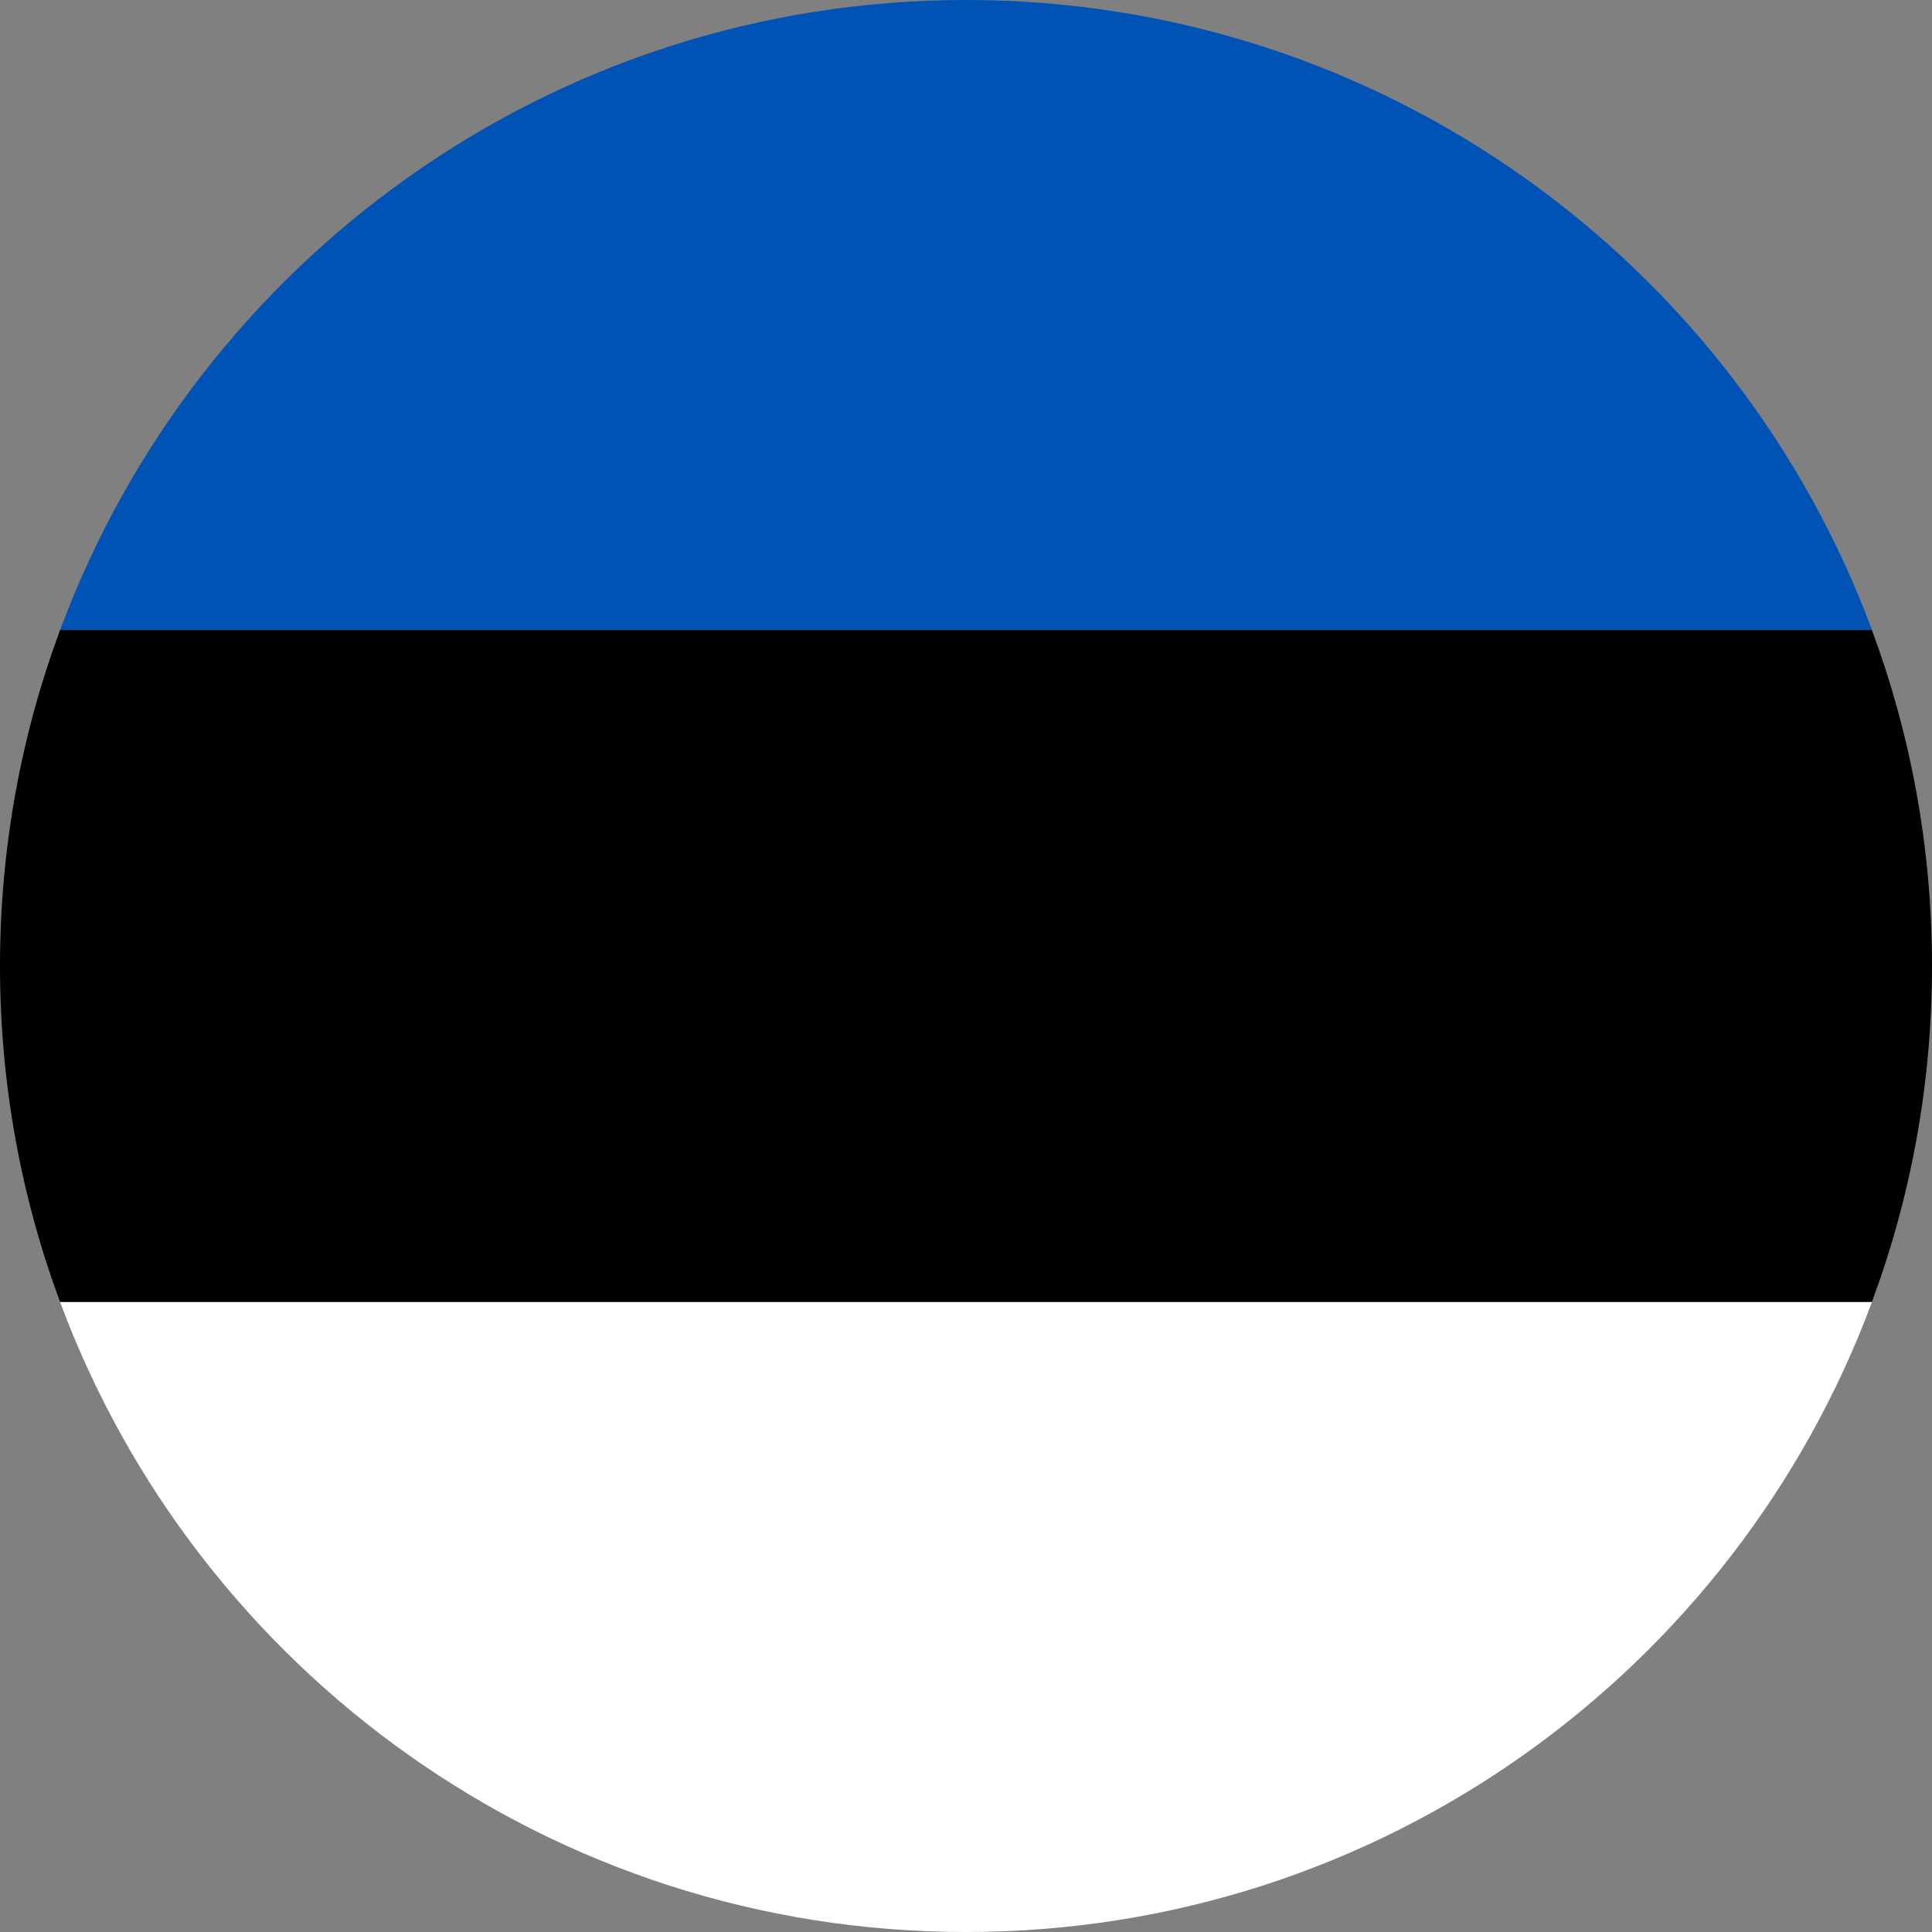 <?xml version="1.0" encoding="utf-8"?>
<!-- Generator: Adobe Illustrator 16.0.0, SVG Export Plug-In . SVG Version: 6.00 Build 0)  -->
<!DOCTYPE svg PUBLIC "-//W3C//DTD SVG 1.1//EN" "http://www.w3.org/Graphics/SVG/1.1/DTD/svg11.dtd">
<svg version="1.1" id="Warstwa_1" xmlns="http://www.w3.org/2000/svg" xmlns:xlink="http://www.w3.org/1999/xlink" x="0px" y="0px"
	 width="56px" height="56px" viewBox="0 0 56 56" enable-background="new 0 0 56 56" xml:space="preserve">
<rect x="0" y="0" width="56" height="56" fill="#808080" stroke="none"/>
<path d="M0,28c0,3.425,0.616,6.706,1.742,9.74L28,38.955l26.258-1.217C55.384,34.706,56,31.425,56,28s-0.616-6.706-1.742-9.74
	L28,17.045L1.742,18.26C0.616,21.294,0,24.575,0,28z"/>
<path fill="#0052B4" d="M28,0C15.963,0,5.699,7.598,1.743,18.26H54.26C50.303,7.599,40.04,0,28,0L28,0z"/>
<path fill="#FFFFFF" d="M54.259,37.74H1.742C5.698,48.4,15.962,56,28.001,56S50.303,48.402,54.259,37.74z"/>
</svg>
